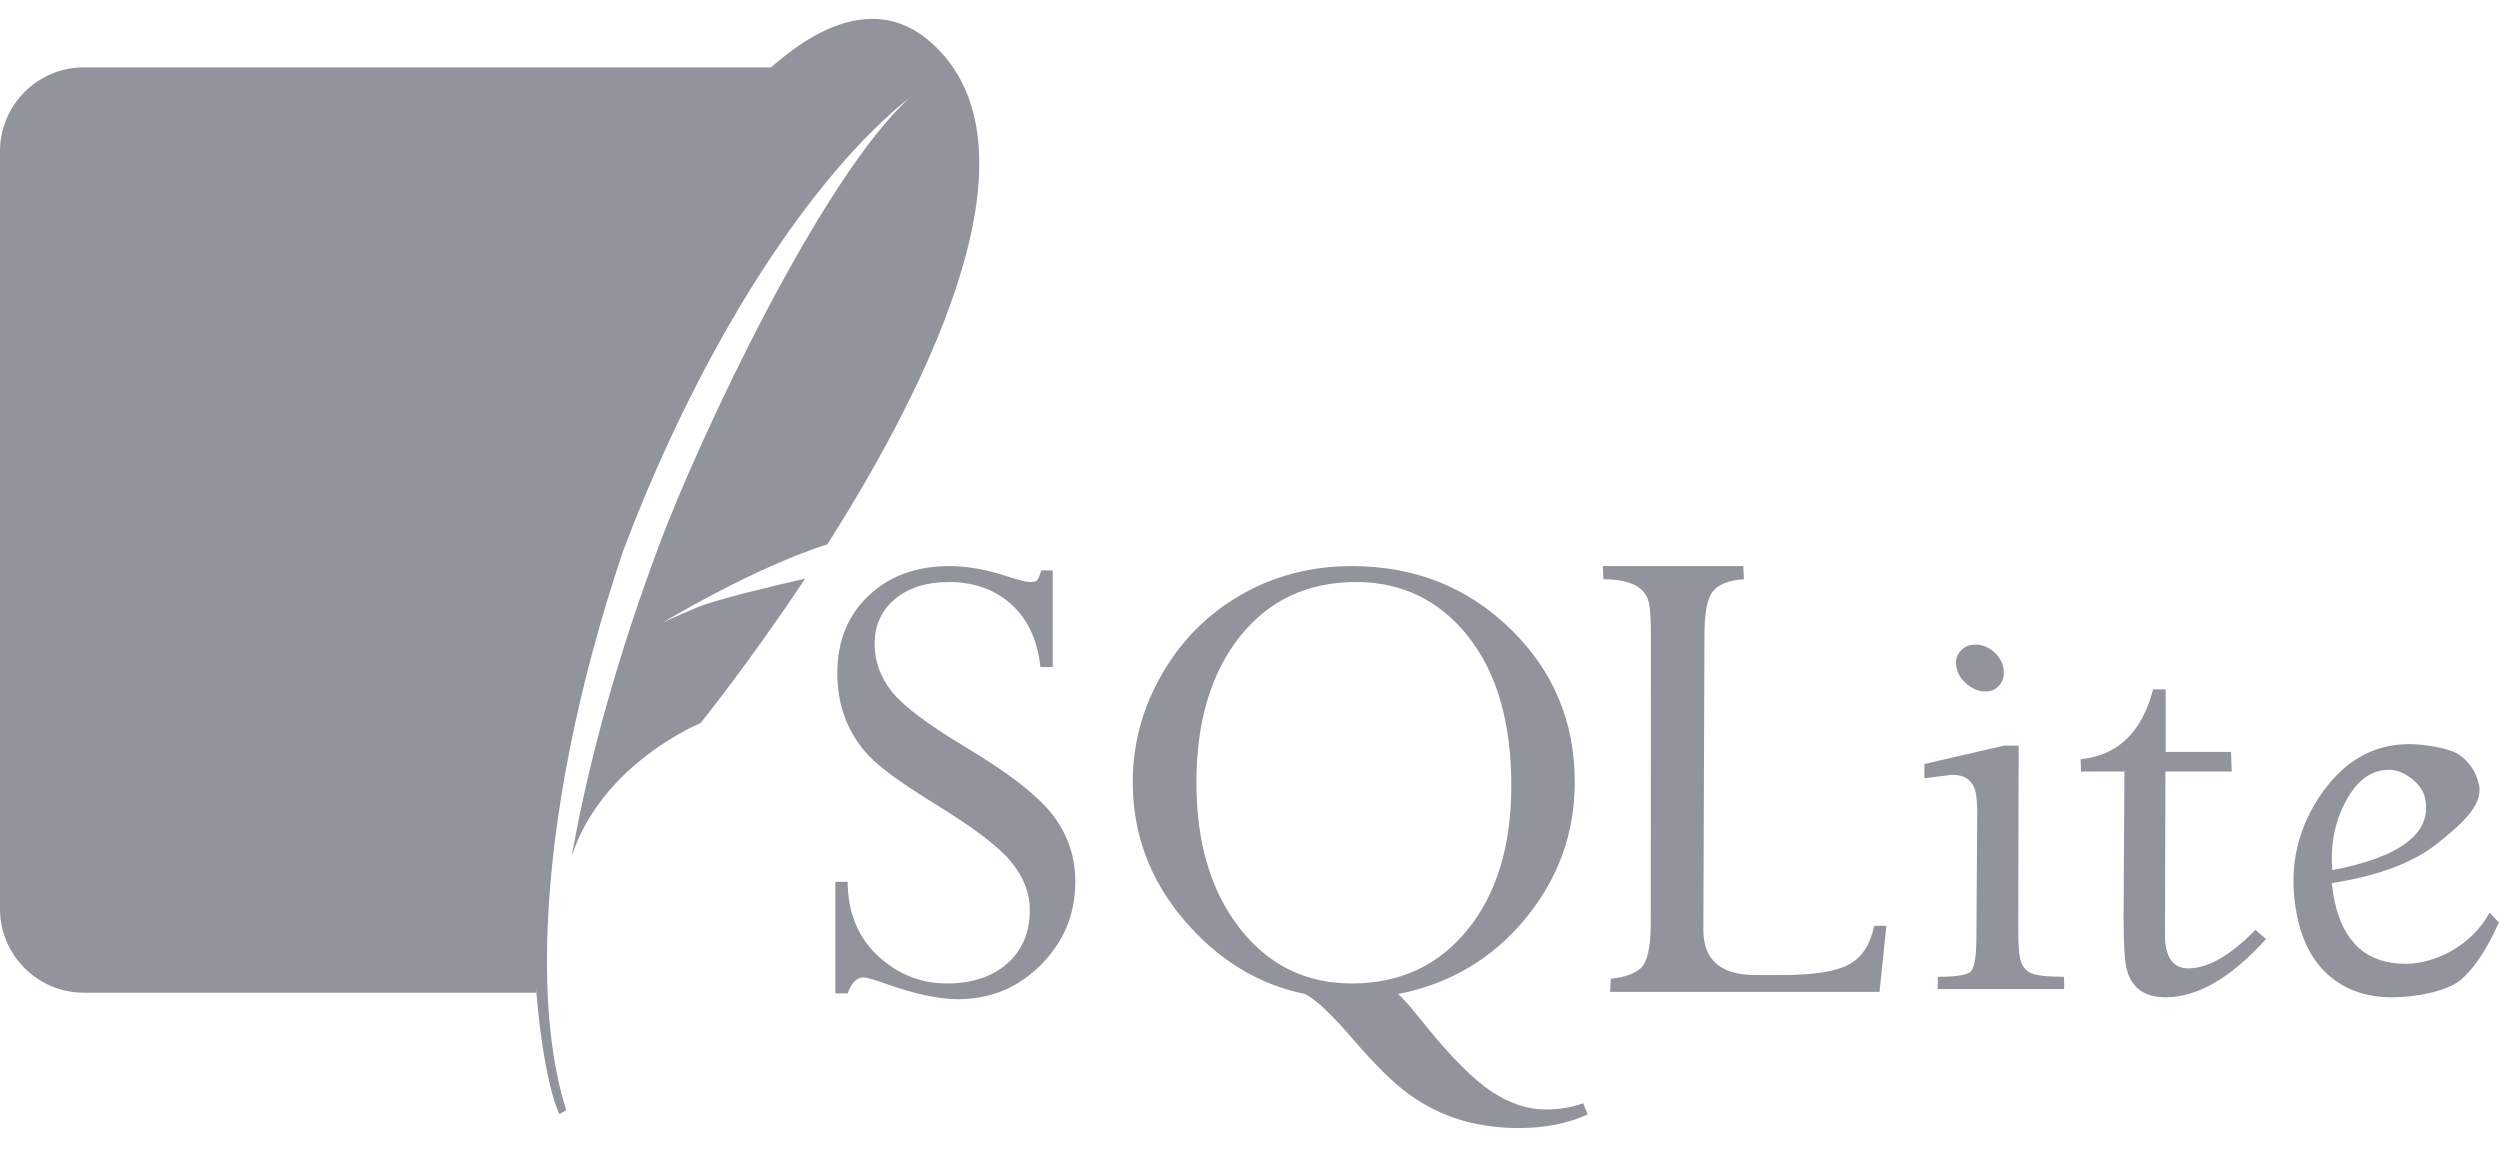 <svg width="60" height="28" viewBox="0 0 60 28" fill="none" xmlns="http://www.w3.org/2000/svg">
    <g clip-path="url(#clip0_8229_4180)">
        <path
            d="M22.794 13.586C21.995 13.586 21.345 13.822 20.846 14.296C20.348 14.769 20.095 15.389 20.095 16.15C20.095 16.544 20.158 16.903 20.282 17.232C20.406 17.562 20.598 17.868 20.857 18.144C21.116 18.42 21.634 18.796 22.405 19.273C23.353 19.851 23.973 20.321 24.27 20.687C24.568 21.053 24.716 21.437 24.716 21.837C24.716 22.373 24.539 22.8 24.177 23.122C23.814 23.443 23.328 23.603 22.727 23.603C22.092 23.603 21.539 23.379 21.064 22.935C20.589 22.49 20.349 21.901 20.344 21.164H20.049V23.841H20.344C20.434 23.588 20.559 23.458 20.722 23.458C20.801 23.458 20.985 23.512 21.271 23.614C21.968 23.862 22.541 23.981 22.991 23.981C23.766 23.981 24.428 23.71 24.98 23.158C25.53 22.606 25.808 21.941 25.808 21.164C25.808 20.561 25.625 20.025 25.265 19.558C24.904 19.09 24.204 18.546 23.157 17.921C22.256 17.38 21.671 16.939 21.401 16.595C21.13 16.252 20.991 15.872 20.991 15.456C20.991 15.005 21.157 14.643 21.484 14.373C21.81 14.103 22.238 13.969 22.773 13.969C23.376 13.969 23.878 14.148 24.275 14.508C24.672 14.868 24.902 15.368 24.969 16.01H25.265V13.69H24.99C24.957 13.808 24.925 13.883 24.897 13.917C24.869 13.951 24.816 13.969 24.736 13.969C24.641 13.969 24.471 13.929 24.229 13.85C23.711 13.676 23.233 13.586 22.794 13.586ZM32.444 13.586C31.47 13.586 30.585 13.816 29.786 14.275C28.986 14.733 28.353 15.37 27.886 16.181C27.418 16.992 27.186 17.853 27.186 18.771C27.186 20.004 27.59 21.102 28.404 22.065C29.218 23.027 30.193 23.627 31.325 23.857C31.584 23.992 31.954 24.34 32.438 24.903C32.984 25.539 33.447 25.998 33.827 26.271C34.206 26.544 34.616 26.744 35.049 26.877C35.482 27.009 35.951 27.073 36.458 27.073C37.071 27.073 37.621 26.967 38.105 26.747L37.996 26.478C37.715 26.579 37.416 26.628 37.1 26.628C36.672 26.628 36.239 26.487 35.805 26.203C35.372 25.919 34.83 25.377 34.184 24.577C33.88 24.194 33.67 23.952 33.552 23.857C34.79 23.615 35.809 23.015 36.603 22.055C37.397 21.094 37.794 19.999 37.794 18.771C37.794 17.312 37.275 16.087 36.245 15.088C35.215 14.089 33.947 13.586 32.444 13.586ZM38.467 13.586L38.483 13.902C39.131 13.902 39.495 14.093 39.576 14.477C39.606 14.614 39.62 14.868 39.622 15.233L39.617 22.22C39.612 22.742 39.537 23.075 39.395 23.22C39.251 23.363 39.009 23.453 38.659 23.489L38.644 23.805H45.108L45.273 22.22H44.978C44.894 22.652 44.7 22.961 44.393 23.137C44.084 23.314 43.539 23.401 42.751 23.401H42.14C41.431 23.401 41.02 23.145 40.912 22.629C40.89 22.527 40.882 22.418 40.881 22.298L40.907 15.233C40.907 14.712 40.973 14.363 41.109 14.192C41.247 14.022 41.495 13.926 41.855 13.902L41.839 13.586H38.467ZM32.547 13.969C33.646 13.969 34.542 14.402 35.235 15.274C35.928 16.147 36.271 17.344 36.271 18.859C36.271 20.294 35.923 21.444 35.225 22.308C34.527 23.173 33.598 23.603 32.444 23.603C31.334 23.603 30.435 23.159 29.745 22.267C29.055 21.375 28.714 20.216 28.714 18.791C28.714 17.327 29.06 16.156 29.755 15.28C30.451 14.405 31.382 13.969 32.547 13.969ZM47.412 15.471C47.255 15.471 47.135 15.524 47.045 15.632C46.953 15.739 46.925 15.868 46.957 16.026C46.988 16.178 47.074 16.312 47.21 16.424C47.346 16.537 47.493 16.595 47.651 16.595C47.803 16.595 47.919 16.537 48.003 16.424C48.086 16.312 48.112 16.178 48.081 16.026C48.048 15.868 47.965 15.739 47.837 15.632C47.708 15.524 47.565 15.471 47.412 15.471ZM51.675 16.544C51.407 17.574 50.827 18.132 49.935 18.222L49.945 18.517H50.986L50.966 22.008C50.967 22.605 50.986 23.002 51.028 23.204C51.13 23.689 51.447 23.935 51.976 23.935C52.741 23.935 53.544 23.468 54.384 22.536L54.13 22.319C53.524 22.933 52.988 23.241 52.52 23.241C52.232 23.241 52.053 23.075 51.986 22.749C51.968 22.669 51.96 22.577 51.96 22.469L51.97 18.517H53.561L53.545 18.046H51.976V16.544H51.675ZM57.823 17.859C56.934 17.859 56.21 18.291 55.648 19.149C55.088 20.008 54.915 20.96 55.135 22.008C55.265 22.622 55.523 23.097 55.917 23.432C56.311 23.767 56.811 23.935 57.409 23.935C57.965 23.935 58.74 23.794 59.066 23.51C59.393 23.226 59.695 22.767 59.973 22.137L59.75 21.904C59.306 22.721 58.411 23.132 57.735 23.132C56.807 23.132 56.238 22.622 56.026 21.609C55.998 21.48 55.978 21.341 55.964 21.195C57.069 21.02 57.906 20.71 58.471 20.262C59.035 19.814 59.602 19.34 59.496 18.838C59.433 18.54 59.279 18.306 59.041 18.128C58.799 17.951 58.173 17.859 57.823 17.859ZM48.101 17.895L46.185 18.336V18.677L46.848 18.595C47.169 18.595 47.358 18.74 47.418 19.03C47.438 19.127 47.45 19.263 47.454 19.434L47.433 22.567C47.428 23.001 47.38 23.253 47.283 23.329C47.185 23.404 46.928 23.443 46.511 23.443L46.501 23.738H49.541L49.536 23.443C49.114 23.443 48.84 23.409 48.718 23.344C48.598 23.28 48.515 23.162 48.479 22.982C48.452 22.852 48.44 22.628 48.438 22.319L48.448 17.895H48.101ZM57.337 18.475C57.522 18.475 57.7 18.547 57.88 18.688C58.058 18.828 58.166 18.984 58.202 19.154C58.375 19.987 57.636 20.563 55.974 20.884C55.927 20.276 56.032 19.725 56.301 19.227C56.567 18.728 56.914 18.475 57.337 18.475Z"
            fill="#92949D" />
        <path
            d="M18.503 1.617H2.01C0.904 1.617 0 2.522 0 3.627V21.815C0 22.921 0.904 23.825 2.01 23.825H12.872C12.749 18.42 14.595 7.931 18.503 1.617Z"
            fill="#92949D" />
        <path
            d="M17.903 2.203H2.01C1.225 2.203 0.586 2.842 0.586 3.627V20.488C4.185 19.107 9.588 17.915 13.323 17.969C14.074 14.044 16.28 6.351 17.903 2.203Z"
            fill="#92949D" />
        <path
            d="M22.351 1.024C21.221 0.017 19.854 0.421 18.504 1.619C18.303 1.797 18.104 1.995 17.905 2.206C15.595 4.655 13.452 9.192 12.786 12.658C13.046 13.184 13.248 13.855 13.382 14.368C13.416 14.499 13.447 14.623 13.472 14.728C13.53 14.976 13.562 15.138 13.562 15.138C13.562 15.138 13.541 15.059 13.456 14.813C13.44 14.766 13.422 14.714 13.4 14.653C13.391 14.628 13.379 14.598 13.365 14.565C13.214 14.215 12.797 13.476 12.614 13.154C12.457 13.617 12.319 14.05 12.203 14.441C12.732 15.41 13.055 17.07 13.055 17.07C13.055 17.07 13.027 16.962 12.894 16.587C12.776 16.255 12.187 15.224 12.048 14.983C11.81 15.863 11.715 16.457 11.8 16.602C11.966 16.882 12.124 17.366 12.263 17.9C12.576 19.105 12.794 20.572 12.794 20.572C12.794 20.572 12.801 20.669 12.813 20.819C12.769 21.83 12.795 22.879 12.874 23.827C12.977 25.082 13.173 26.16 13.422 26.738L13.591 26.645C13.225 25.509 13.077 24.019 13.142 22.3C13.24 19.674 13.844 16.507 14.961 13.206C16.848 8.223 19.465 4.225 21.861 2.315C19.677 4.287 16.722 10.67 15.838 13.034C14.847 15.681 14.145 18.165 13.722 20.545C14.452 18.314 16.812 17.355 16.812 17.355C16.812 17.355 17.969 15.927 19.322 13.888C18.512 14.072 17.181 14.389 16.736 14.576C16.078 14.852 15.901 14.946 15.901 14.946C15.901 14.946 18.03 13.649 19.858 13.062C22.37 9.105 25.107 3.483 22.351 1.024Z"
            fill="#92949D" />
    </g>
</svg>